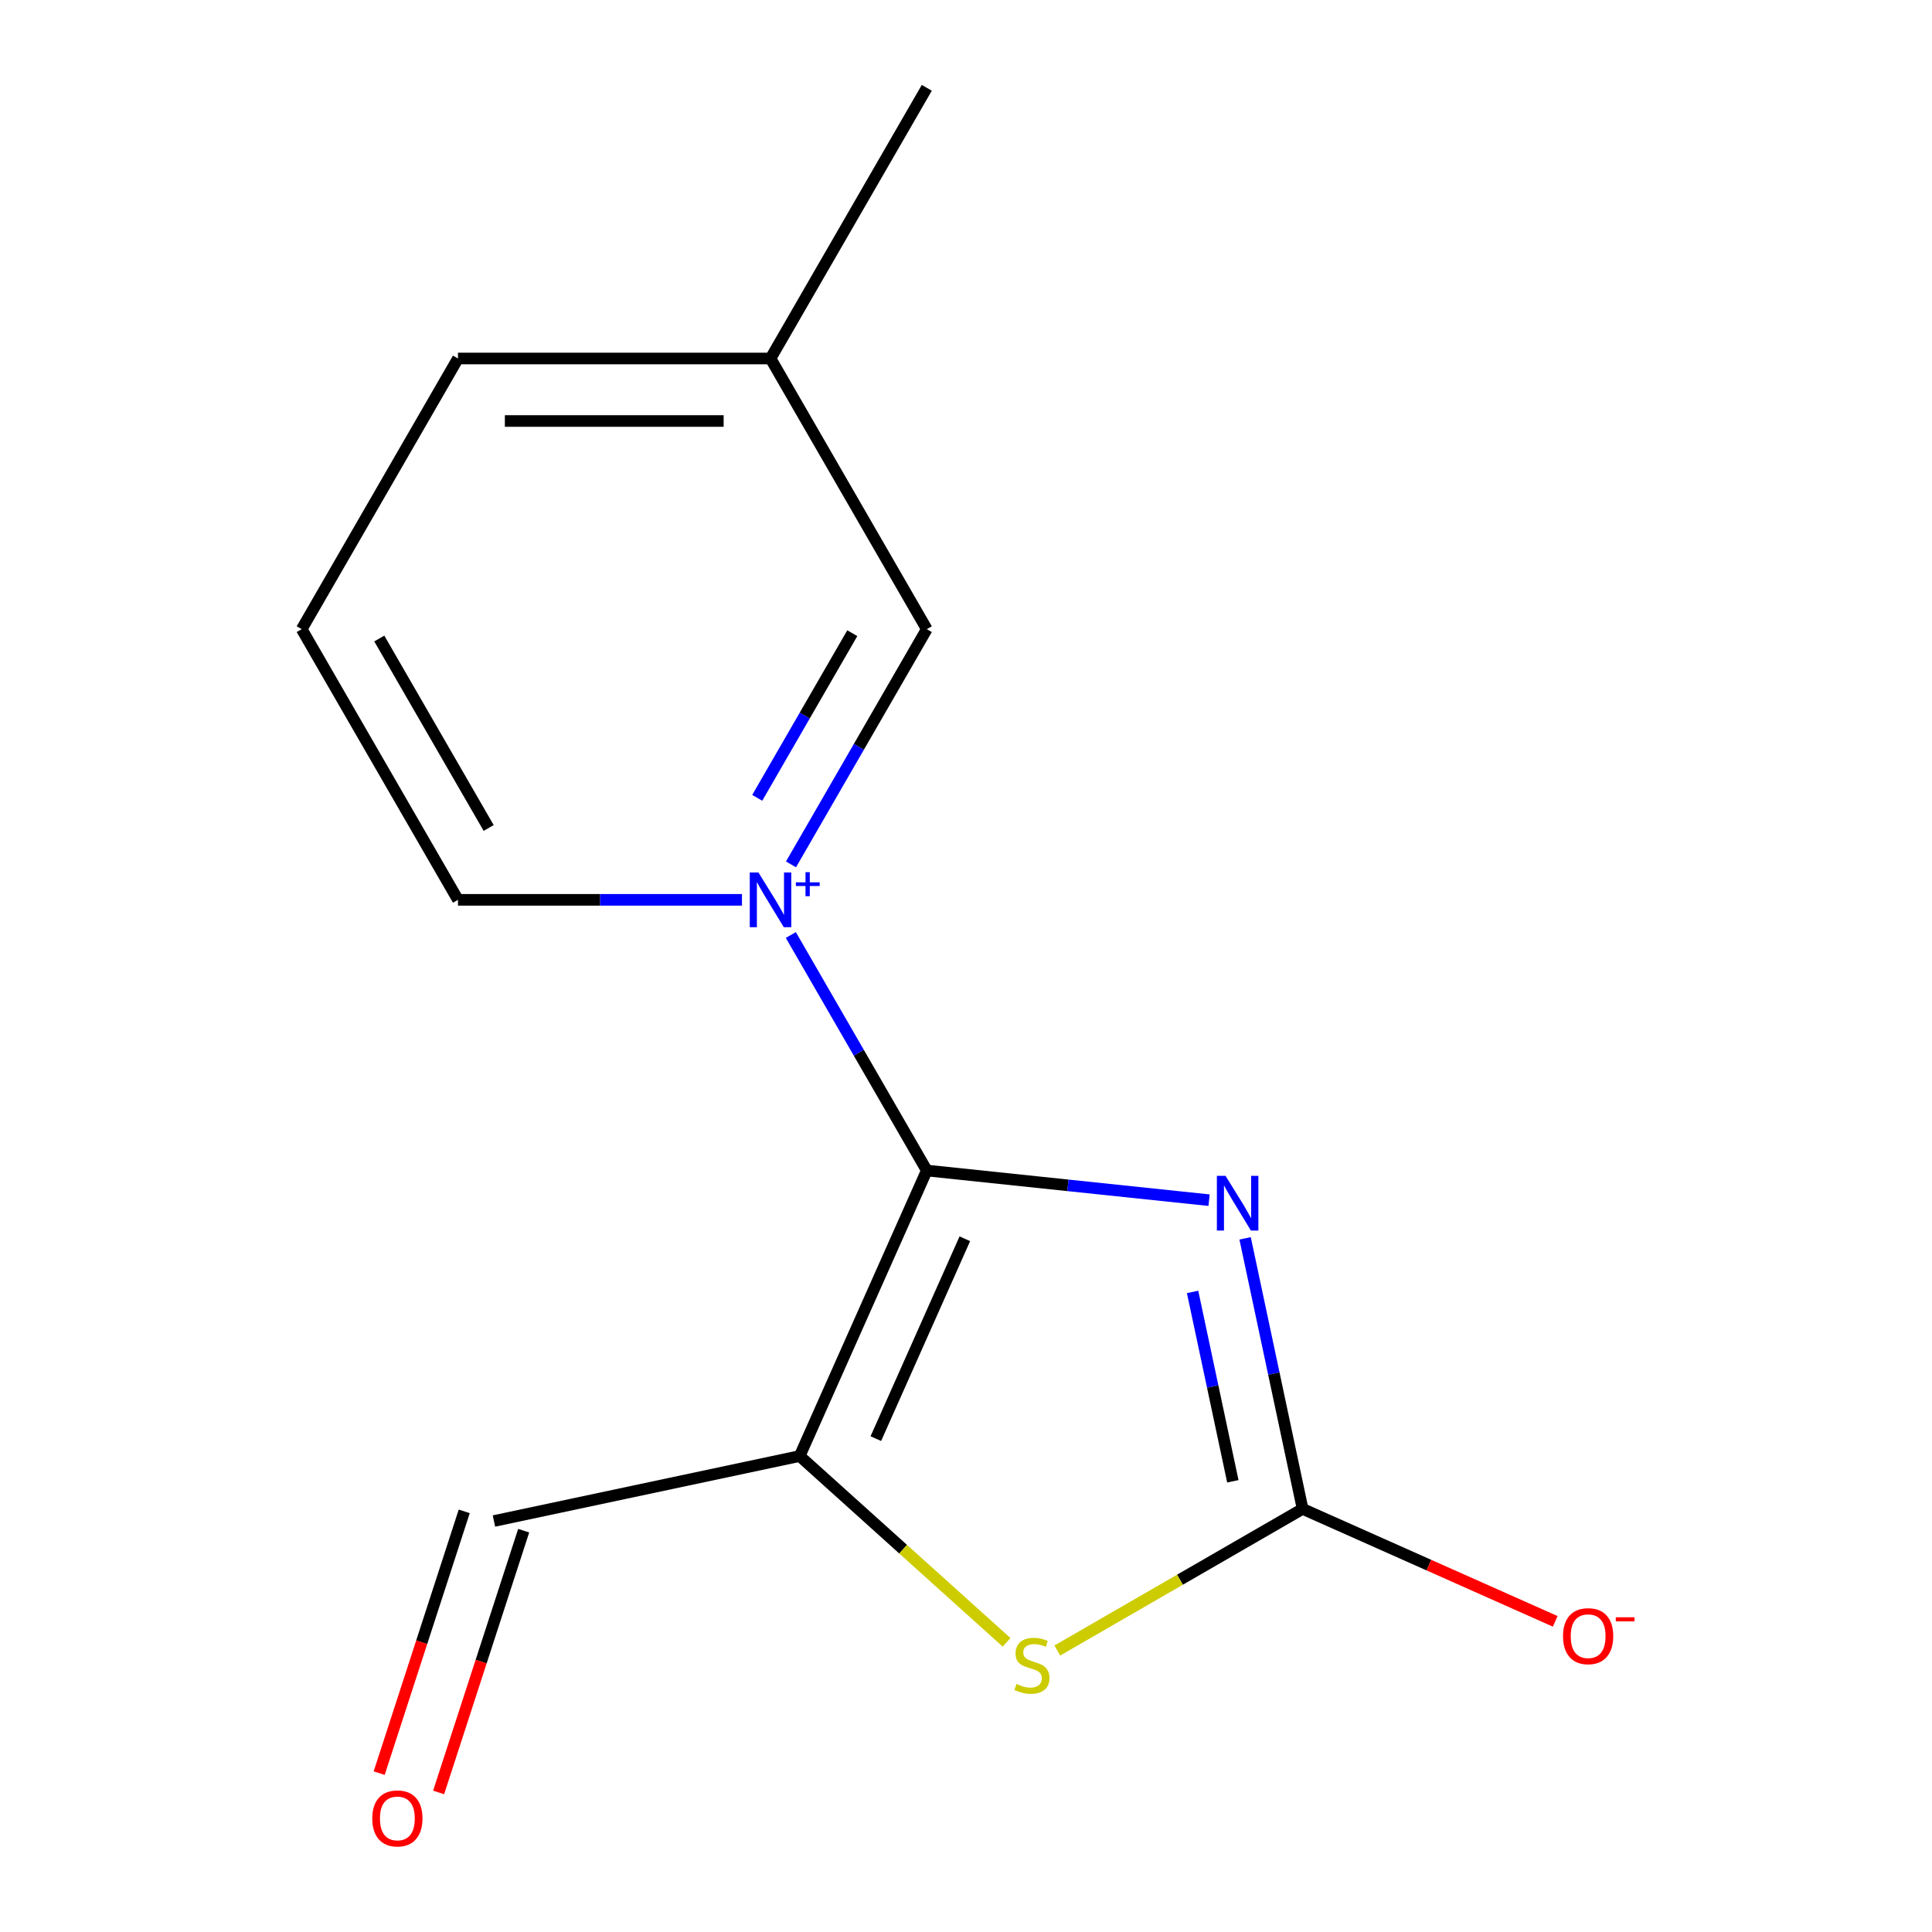<?xml version='1.0' encoding='iso-8859-1'?>
<svg version='1.1' baseProfile='full'
              xmlns='http://www.w3.org/2000/svg'
                      xmlns:rdkit='http://www.rdkit.org/xml'
                      xmlns:xlink='http://www.w3.org/1999/xlink'
                  xml:space='preserve'
width='1000px' height='1000px' viewBox='0 0 1000 1000'>
<!-- END OF HEADER -->
<rect style='opacity:1.0;fill:#FFFFFF;stroke:none' width='1000' height='1000' x='0' y='0'> </rect>
<path class='bond-0' d='M 479.708,605.853 L 552.759,613.531' style='fill:none;fill-rule:evenodd;stroke:#000000;stroke-width:6px;stroke-linecap:butt;stroke-linejoin:miter;stroke-opacity:1' />
<path class='bond-0' d='M 552.759,613.531 L 625.811,621.209' style='fill:none;fill-rule:evenodd;stroke:#0000FF;stroke-width:6px;stroke-linecap:butt;stroke-linejoin:miter;stroke-opacity:1' />
<path class='bond-1' d='M 479.708,605.853 L 444.52,544.905' style='fill:none;fill-rule:evenodd;stroke:#000000;stroke-width:6px;stroke-linecap:butt;stroke-linejoin:miter;stroke-opacity:1' />
<path class='bond-1' d='M 444.52,544.905 L 409.332,483.958' style='fill:none;fill-rule:evenodd;stroke:#0000FF;stroke-width:6px;stroke-linecap:butt;stroke-linejoin:miter;stroke-opacity:1' />
<path class='bond-2' d='M 479.708,605.853 L 413.909,753.64' style='fill:none;fill-rule:evenodd;stroke:#000000;stroke-width:6px;stroke-linecap:butt;stroke-linejoin:miter;stroke-opacity:1' />
<path class='bond-2' d='M 499.396,641.181 L 453.336,744.632' style='fill:none;fill-rule:evenodd;stroke:#000000;stroke-width:6px;stroke-linecap:butt;stroke-linejoin:miter;stroke-opacity:1' />
<path class='bond-3' d='M 644.464,640.967 L 659.347,710.984' style='fill:none;fill-rule:evenodd;stroke:#0000FF;stroke-width:6px;stroke-linecap:butt;stroke-linejoin:miter;stroke-opacity:1' />
<path class='bond-3' d='M 659.347,710.984 L 674.23,781.001' style='fill:none;fill-rule:evenodd;stroke:#000000;stroke-width:6px;stroke-linecap:butt;stroke-linejoin:miter;stroke-opacity:1' />
<path class='bond-3' d='M 617.282,668.699 L 627.699,717.711' style='fill:none;fill-rule:evenodd;stroke:#0000FF;stroke-width:6px;stroke-linecap:butt;stroke-linejoin:miter;stroke-opacity:1' />
<path class='bond-3' d='M 627.699,717.711 L 638.117,766.723' style='fill:none;fill-rule:evenodd;stroke:#000000;stroke-width:6px;stroke-linecap:butt;stroke-linejoin:miter;stroke-opacity:1' />
<path class='bond-5' d='M 409.418,447.4 L 444.563,386.527' style='fill:none;fill-rule:evenodd;stroke:#0000FF;stroke-width:6px;stroke-linecap:butt;stroke-linejoin:miter;stroke-opacity:1' />
<path class='bond-5' d='M 444.563,386.527 L 479.708,325.654' style='fill:none;fill-rule:evenodd;stroke:#000000;stroke-width:6px;stroke-linecap:butt;stroke-linejoin:miter;stroke-opacity:1' />
<path class='bond-5' d='M 391.941,412.961 L 416.543,370.35' style='fill:none;fill-rule:evenodd;stroke:#0000FF;stroke-width:6px;stroke-linecap:butt;stroke-linejoin:miter;stroke-opacity:1' />
<path class='bond-5' d='M 416.543,370.35 L 441.145,327.738' style='fill:none;fill-rule:evenodd;stroke:#000000;stroke-width:6px;stroke-linecap:butt;stroke-linejoin:miter;stroke-opacity:1' />
<path class='bond-9' d='M 384.037,465.753 L 310.543,465.753' style='fill:none;fill-rule:evenodd;stroke:#0000FF;stroke-width:6px;stroke-linecap:butt;stroke-linejoin:miter;stroke-opacity:1' />
<path class='bond-9' d='M 310.543,465.753 L 237.048,465.753' style='fill:none;fill-rule:evenodd;stroke:#000000;stroke-width:6px;stroke-linecap:butt;stroke-linejoin:miter;stroke-opacity:1' />
<path class='bond-4' d='M 413.909,753.64 L 467.457,801.855' style='fill:none;fill-rule:evenodd;stroke:#000000;stroke-width:6px;stroke-linecap:butt;stroke-linejoin:miter;stroke-opacity:1' />
<path class='bond-4' d='M 467.457,801.855 L 521.006,850.07' style='fill:none;fill-rule:evenodd;stroke:#CCCC00;stroke-width:6px;stroke-linecap:butt;stroke-linejoin:miter;stroke-opacity:1' />
<path class='bond-7' d='M 413.909,753.64 L 255.671,787.275' style='fill:none;fill-rule:evenodd;stroke:#000000;stroke-width:6px;stroke-linecap:butt;stroke-linejoin:miter;stroke-opacity:1' />
<path class='bond-6' d='M 674.23,781.001 L 739.601,810.106' style='fill:none;fill-rule:evenodd;stroke:#000000;stroke-width:6px;stroke-linecap:butt;stroke-linejoin:miter;stroke-opacity:1' />
<path class='bond-6' d='M 739.601,810.106 L 804.972,839.211' style='fill:none;fill-rule:evenodd;stroke:#FF0000;stroke-width:6px;stroke-linecap:butt;stroke-linejoin:miter;stroke-opacity:1' />
<path class='bond-14' d='M 674.23,781.001 L 610.742,817.656' style='fill:none;fill-rule:evenodd;stroke:#000000;stroke-width:6px;stroke-linecap:butt;stroke-linejoin:miter;stroke-opacity:1' />
<path class='bond-14' d='M 610.742,817.656 L 547.254,854.31' style='fill:none;fill-rule:evenodd;stroke:#CCCC00;stroke-width:6px;stroke-linecap:butt;stroke-linejoin:miter;stroke-opacity:1' />
<path class='bond-10' d='M 479.708,325.654 L 398.822,185.554' style='fill:none;fill-rule:evenodd;stroke:#000000;stroke-width:6px;stroke-linecap:butt;stroke-linejoin:miter;stroke-opacity:1' />
<path class='bond-8' d='M 240.286,782.276 L 218.274,850.021' style='fill:none;fill-rule:evenodd;stroke:#000000;stroke-width:6px;stroke-linecap:butt;stroke-linejoin:miter;stroke-opacity:1' />
<path class='bond-8' d='M 218.274,850.021 L 196.262,917.767' style='fill:none;fill-rule:evenodd;stroke:#FF0000;stroke-width:6px;stroke-linecap:butt;stroke-linejoin:miter;stroke-opacity:1' />
<path class='bond-8' d='M 271.057,792.274 L 249.045,860.019' style='fill:none;fill-rule:evenodd;stroke:#000000;stroke-width:6px;stroke-linecap:butt;stroke-linejoin:miter;stroke-opacity:1' />
<path class='bond-8' d='M 249.045,860.019 L 227.033,927.765' style='fill:none;fill-rule:evenodd;stroke:#FF0000;stroke-width:6px;stroke-linecap:butt;stroke-linejoin:miter;stroke-opacity:1' />
<path class='bond-11' d='M 237.048,465.753 L 156.162,325.654' style='fill:none;fill-rule:evenodd;stroke:#000000;stroke-width:6px;stroke-linecap:butt;stroke-linejoin:miter;stroke-opacity:1' />
<path class='bond-11' d='M 252.935,428.561 L 196.315,330.491' style='fill:none;fill-rule:evenodd;stroke:#000000;stroke-width:6px;stroke-linecap:butt;stroke-linejoin:miter;stroke-opacity:1' />
<path class='bond-13' d='M 398.822,185.554 L 479.708,45.455' style='fill:none;fill-rule:evenodd;stroke:#000000;stroke-width:6px;stroke-linecap:butt;stroke-linejoin:miter;stroke-opacity:1' />
<path class='bond-15' d='M 398.822,185.554 L 237.048,185.554' style='fill:none;fill-rule:evenodd;stroke:#000000;stroke-width:6px;stroke-linecap:butt;stroke-linejoin:miter;stroke-opacity:1' />
<path class='bond-15' d='M 374.556,217.909 L 261.314,217.909' style='fill:none;fill-rule:evenodd;stroke:#000000;stroke-width:6px;stroke-linecap:butt;stroke-linejoin:miter;stroke-opacity:1' />
<path class='bond-12' d='M 156.162,325.654 L 237.048,185.554' style='fill:none;fill-rule:evenodd;stroke:#000000;stroke-width:6px;stroke-linecap:butt;stroke-linejoin:miter;stroke-opacity:1' />
<path  class='atom-1' d='M 634.335 608.603
L 643.615 623.603
Q 644.535 625.083, 646.015 627.763
Q 647.495 630.443, 647.575 630.603
L 647.575 608.603
L 651.335 608.603
L 651.335 636.923
L 647.455 636.923
L 637.495 620.523
Q 636.335 618.603, 635.095 616.403
Q 633.895 614.203, 633.535 613.523
L 633.535 636.923
L 629.855 636.923
L 629.855 608.603
L 634.335 608.603
' fill='#0000FF'/>
<path  class='atom-2' d='M 392.562 451.593
L 401.842 466.593
Q 402.762 468.073, 404.242 470.753
Q 405.722 473.433, 405.802 473.593
L 405.802 451.593
L 409.562 451.593
L 409.562 479.913
L 405.682 479.913
L 395.722 463.513
Q 394.562 461.593, 393.322 459.393
Q 392.122 457.193, 391.762 456.513
L 391.762 479.913
L 388.082 479.913
L 388.082 451.593
L 392.562 451.593
' fill='#0000FF'/>
<path  class='atom-2' d='M 411.938 456.698
L 416.927 456.698
L 416.927 451.445
L 419.145 451.445
L 419.145 456.698
L 424.266 456.698
L 424.266 458.599
L 419.145 458.599
L 419.145 463.879
L 416.927 463.879
L 416.927 458.599
L 411.938 458.599
L 411.938 456.698
' fill='#0000FF'/>
<path  class='atom-5' d='M 526.13 871.608
Q 526.45 871.728, 527.77 872.288
Q 529.09 872.848, 530.53 873.208
Q 532.01 873.528, 533.45 873.528
Q 536.13 873.528, 537.69 872.248
Q 539.25 870.928, 539.25 868.648
Q 539.25 867.088, 538.45 866.128
Q 537.69 865.168, 536.49 864.648
Q 535.29 864.128, 533.29 863.528
Q 530.77 862.768, 529.25 862.048
Q 527.77 861.328, 526.69 859.808
Q 525.65 858.288, 525.65 855.728
Q 525.65 852.168, 528.05 849.968
Q 530.49 847.768, 535.29 847.768
Q 538.57 847.768, 542.29 849.328
L 541.37 852.408
Q 537.97 851.008, 535.41 851.008
Q 532.65 851.008, 531.13 852.168
Q 529.61 853.288, 529.65 855.248
Q 529.65 856.768, 530.41 857.688
Q 531.21 858.608, 532.33 859.128
Q 533.49 859.648, 535.41 860.248
Q 537.97 861.048, 539.49 861.848
Q 541.01 862.648, 542.09 864.288
Q 543.21 865.888, 543.21 868.648
Q 543.21 872.568, 540.57 874.688
Q 537.97 876.768, 533.61 876.768
Q 531.09 876.768, 529.17 876.208
Q 527.29 875.688, 525.05 874.768
L 526.13 871.608
' fill='#CCCC00'/>
<path  class='atom-7' d='M 809.017 846.88
Q 809.017 840.08, 812.377 836.28
Q 815.737 832.48, 822.017 832.48
Q 828.297 832.48, 831.657 836.28
Q 835.017 840.08, 835.017 846.88
Q 835.017 853.76, 831.617 857.68
Q 828.217 861.56, 822.017 861.56
Q 815.777 861.56, 812.377 857.68
Q 809.017 853.8, 809.017 846.88
M 822.017 858.36
Q 826.337 858.36, 828.657 855.48
Q 831.017 852.56, 831.017 846.88
Q 831.017 841.32, 828.657 838.52
Q 826.337 835.68, 822.017 835.68
Q 817.697 835.68, 815.337 838.48
Q 813.017 841.28, 813.017 846.88
Q 813.017 852.6, 815.337 855.48
Q 817.697 858.36, 822.017 858.36
' fill='#FF0000'/>
<path  class='atom-7' d='M 836.337 837.102
L 846.025 837.102
L 846.025 839.214
L 836.337 839.214
L 836.337 837.102
' fill='#FF0000'/>
<path  class='atom-9' d='M 192.68 941.21
Q 192.68 934.41, 196.04 930.61
Q 199.4 926.81, 205.68 926.81
Q 211.96 926.81, 215.32 930.61
Q 218.68 934.41, 218.68 941.21
Q 218.68 948.09, 215.28 952.01
Q 211.88 955.89, 205.68 955.89
Q 199.44 955.89, 196.04 952.01
Q 192.68 948.13, 192.68 941.21
M 205.68 952.69
Q 210 952.69, 212.32 949.81
Q 214.68 946.89, 214.68 941.21
Q 214.68 935.65, 212.32 932.85
Q 210 930.01, 205.68 930.01
Q 201.36 930.01, 199 932.81
Q 196.68 935.61, 196.68 941.21
Q 196.68 946.93, 199 949.81
Q 201.36 952.69, 205.68 952.69
' fill='#FF0000'/>
</svg>
